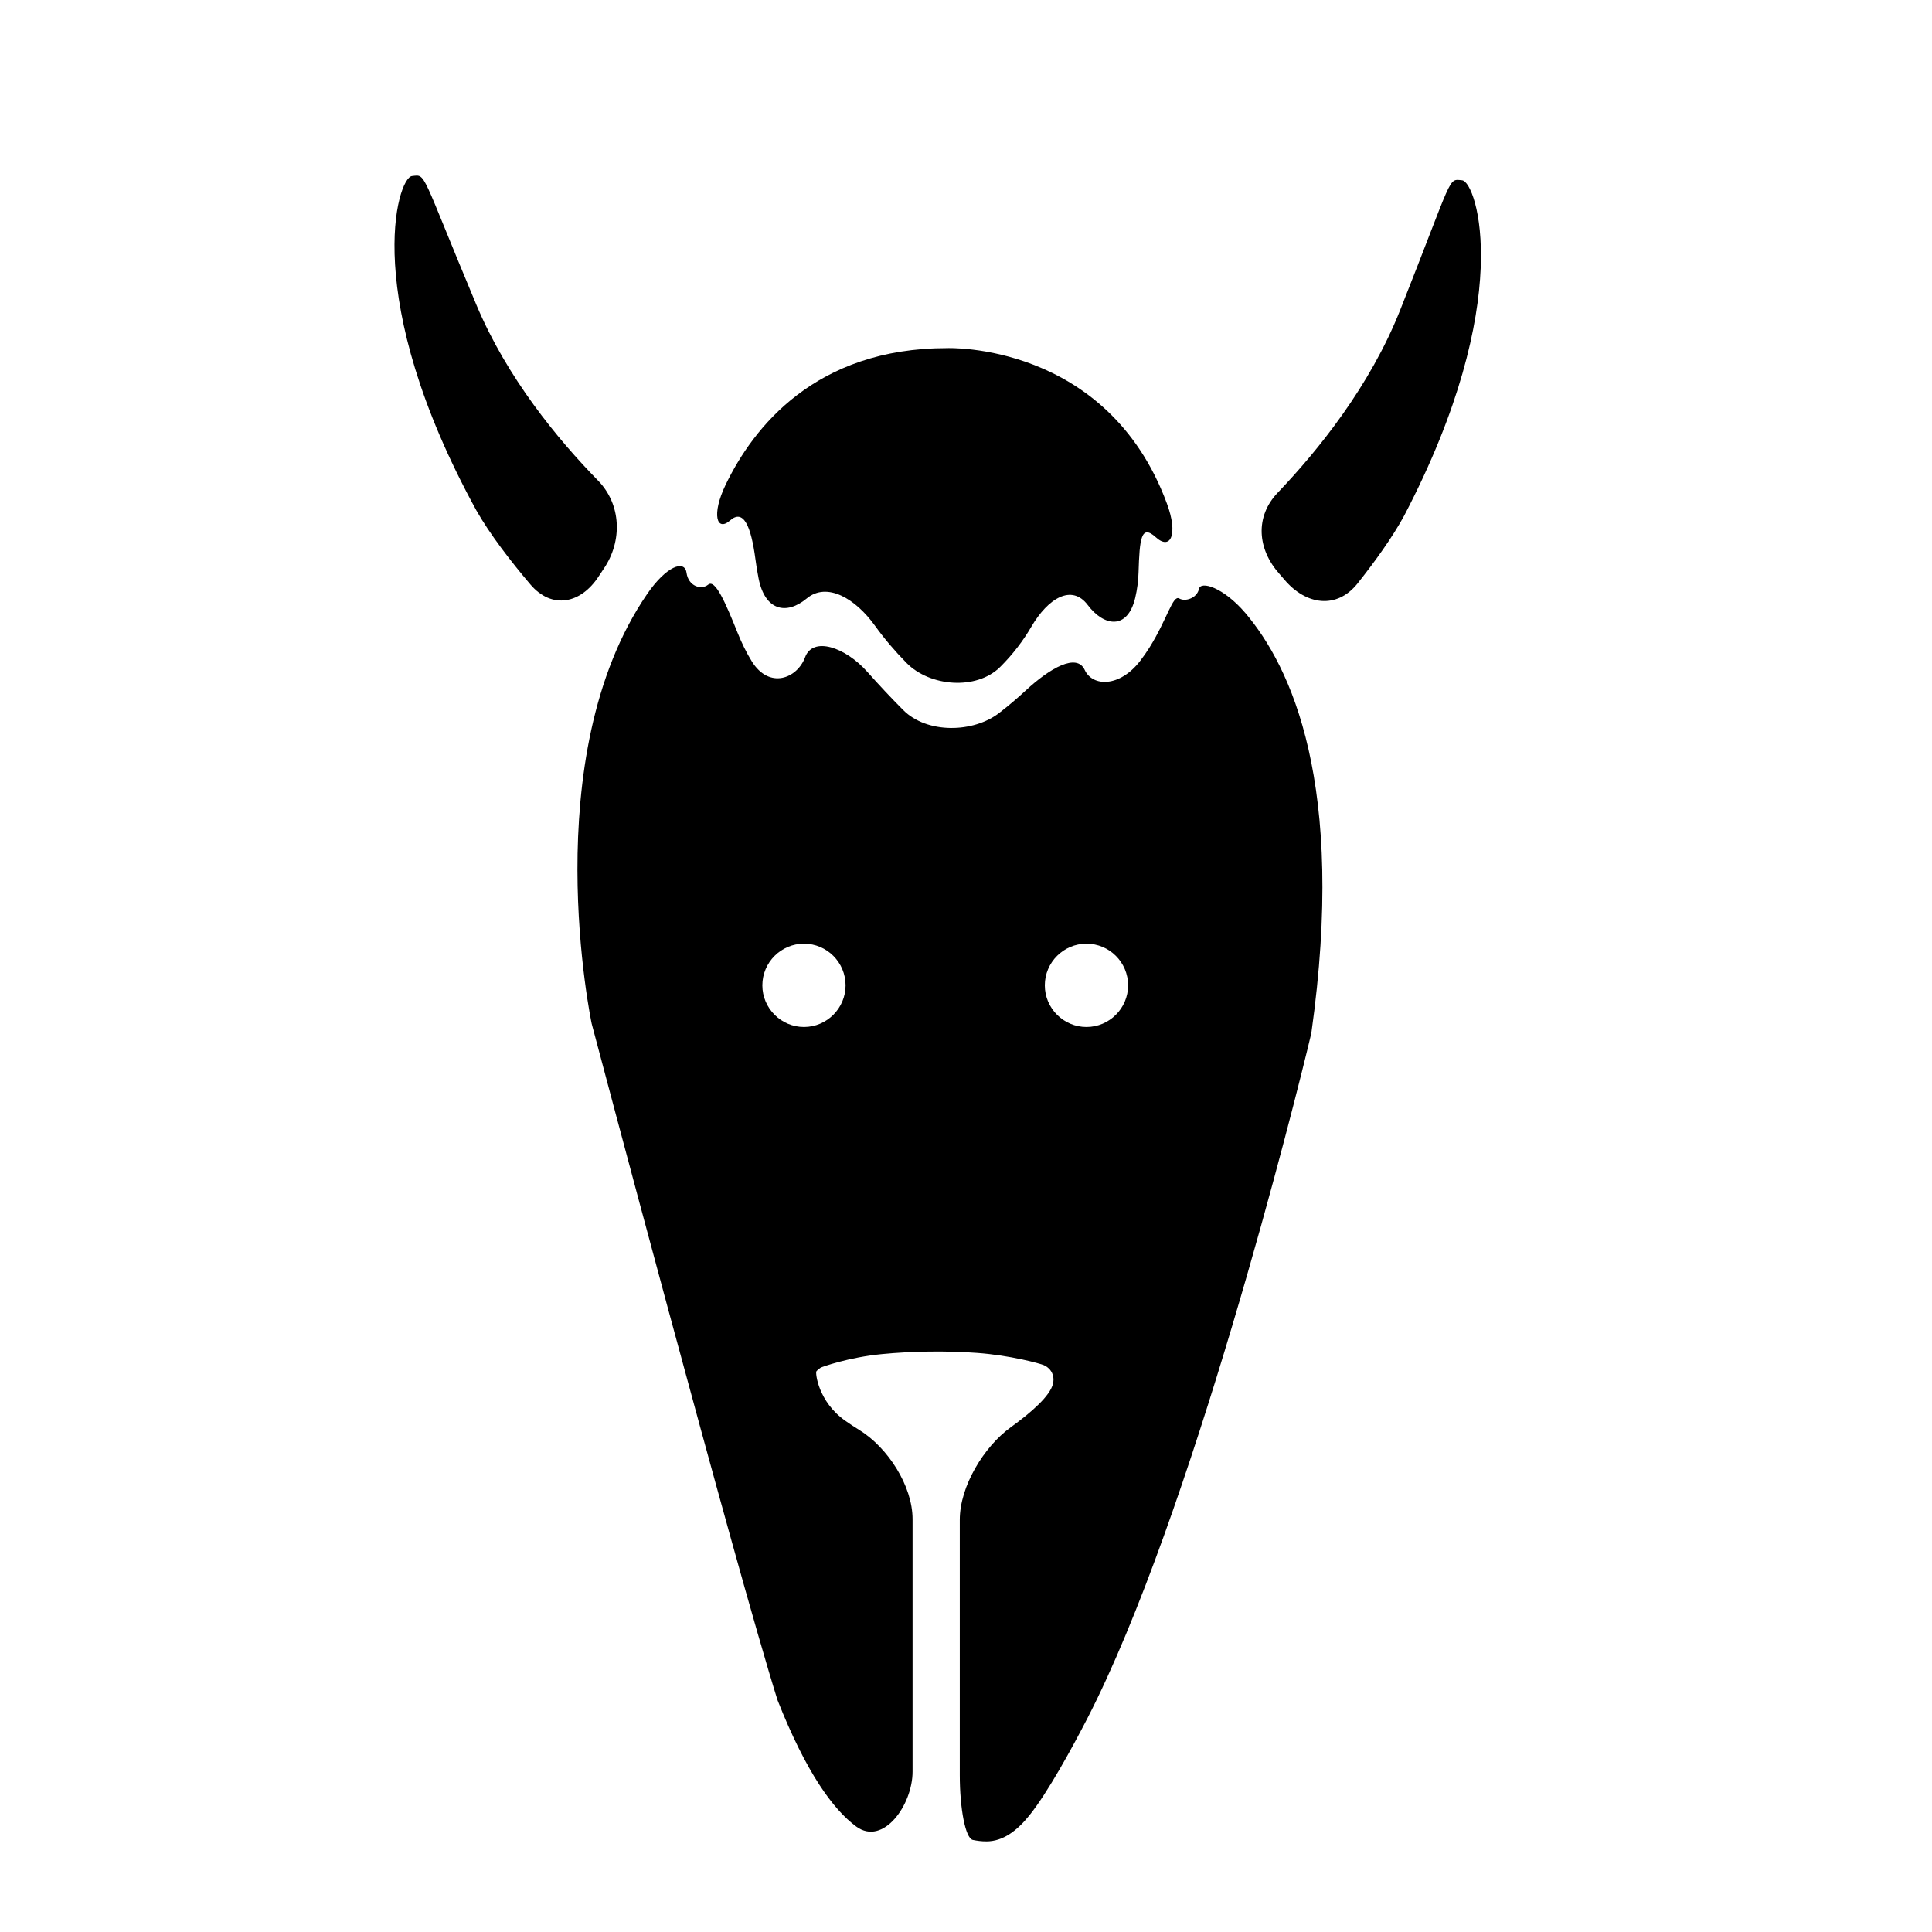 <?xml version="1.0" encoding="utf-8"?>
<!-- Generator: Adobe Illustrator 16.0.4, SVG Export Plug-In . SVG Version: 6.00 Build 0)  -->
<!DOCTYPE svg PUBLIC "-//W3C//DTD SVG 1.1//EN" "http://www.w3.org/Graphics/SVG/1.1/DTD/svg11.dtd">
<svg version="1.1" id="Capa_1" xmlns="http://www.w3.org/2000/svg" xmlns:xlink="http://www.w3.org/1999/xlink" x="0px" y="0px"
	 width="64px" height="64px" viewBox="0 0 64 64" enable-background="new 0 0 64 64" xml:space="preserve">
<g>
	<path d="M24.187,17.239c0.441-0.389,0.691,0.185,0.837,1.28c0.028,0.213,0.062,0.427,0.104,0.636
		c0.213,1.084,0.927,1.226,1.597,0.669c0.671-0.557,1.616,0.005,2.259,0.903c0.305,0.425,0.656,0.837,1.045,1.233
		c0.774,0.789,2.316,0.912,3.101,0.136c0.438-0.435,0.774-0.889,1.032-1.331c0.557-0.954,1.343-1.427,1.873-0.721
		c0.531,0.707,1.312,0.837,1.57-0.237c0.069-0.29,0.103-0.577,0.111-0.851c0.035-1.104,0.083-1.604,0.571-1.16
		c0.487,0.444,0.752-0.087,0.366-1.122c-1.984-5.354-7.282-5.142-7.282-5.142c-4.368,0-6.42,2.632-7.331,4.521
		C23.56,17.048,23.743,17.629,24.187,17.239z"/>
	<path d="M19.841,19.079c0.053-0.082,0.107-0.163,0.162-0.244c0.62-0.914,0.581-2.124-0.191-2.914
		c-1.332-1.361-3.017-3.403-4.032-5.825c-1.871-4.472-1.653-4.314-2.131-4.264c-0.494,0.053-1.716,4.057,2.131,11.076
		c0.453,0.797,1.137,1.683,1.784,2.446C18.277,20.198,19.244,20.008,19.841,19.079z"/>
	<path d="M48.432,5.972c-0.479-0.043-0.264-0.204-2.05,4.301c-1.001,2.527-2.729,4.659-4.053,6.045
		c-0.765,0.798-0.679,1.877,0.06,2.7c0.053,0.06,0.106,0.122,0.161,0.186c0.714,0.843,1.733,0.987,2.421,0.123
		c0.571-0.719,1.15-1.519,1.543-2.243C50.225,9.991,48.925,6.013,48.432,5.972z"/>
	<path d="M39.715,19.513c-0.057,0.285-0.438,0.436-0.652,0.312s-0.395,0.676-0.978,1.614c-0.099,0.159-0.206,0.312-0.317,0.456
		c-0.675,0.875-1.576,0.861-1.836,0.296c-0.262-0.565-1.149-0.065-1.959,0.687c-0.277,0.258-0.57,0.503-0.861,0.73
		c-0.87,0.681-2.407,0.698-3.188-0.083c-0.396-0.396-0.812-0.841-1.192-1.268c-0.733-0.826-1.805-1.181-2.063-0.483
		c-0.258,0.698-1.182,1.072-1.765,0.134c-0.185-0.298-0.341-0.625-0.471-0.948c-0.412-1.025-0.744-1.782-0.973-1.594
		s-0.655,0.057-0.718-0.392c-0.062-0.448-0.675-0.213-1.301,0.698c-3.712,5.399-1.841,14.237-1.841,14.237
		s4.753,17.938,6.157,22.411c0.946,2.394,1.84,3.623,2.609,4.188c0.892,0.651,1.864-0.716,1.864-1.82v-8.364
		c0-1.104-0.82-2.369-1.759-2.95c-0.175-0.107-0.331-0.211-0.469-0.309c-0.905-0.635-0.995-1.594-0.959-1.637
		c0.019-0.023,0.043-0.047,0.072-0.07c0.023-0.02,0.047-0.037,0.072-0.053c0.043-0.025,0.932-0.344,2.031-0.449
		c0.979-0.096,2.135-0.114,3.149-0.039c1.101,0.08,2.083,0.35,2.212,0.406c0.079,0.033,0.146,0.086,0.203,0.151
		c0.104,0.127,0.14,0.288,0.1,0.461c-0.089,0.396-0.699,0.94-1.398,1.444c-0.896,0.646-1.69,1.961-1.69,3.064v8.461
		c0,1.104,0.185,2.09,0.431,2.146c0.141,0.03,0.292,0.049,0.451,0.049c0.549,0,1.016-0.353,1.43-0.87
		c0.599-0.747,1.405-2.219,1.912-3.201c3.441-6.679,6.898-20.479,7.422-22.705c1.164-8.266-0.68-12.145-2.192-13.924
		C40.525,19.457,39.771,19.227,39.715,19.513z M26.633,34.02c-0.759,0-1.379-0.621-1.379-1.379c0-0.761,0.62-1.38,1.379-1.38
		c0.759,0,1.378,0.619,1.378,1.38C28.011,33.398,27.392,34.02,26.633,34.02z M35.991,34.02c-0.761,0-1.38-0.621-1.38-1.379
		c0-0.761,0.619-1.38,1.38-1.38s1.379,0.619,1.379,1.38C37.37,33.398,36.752,34.02,35.991,34.02z"/>
</g>
</svg>
